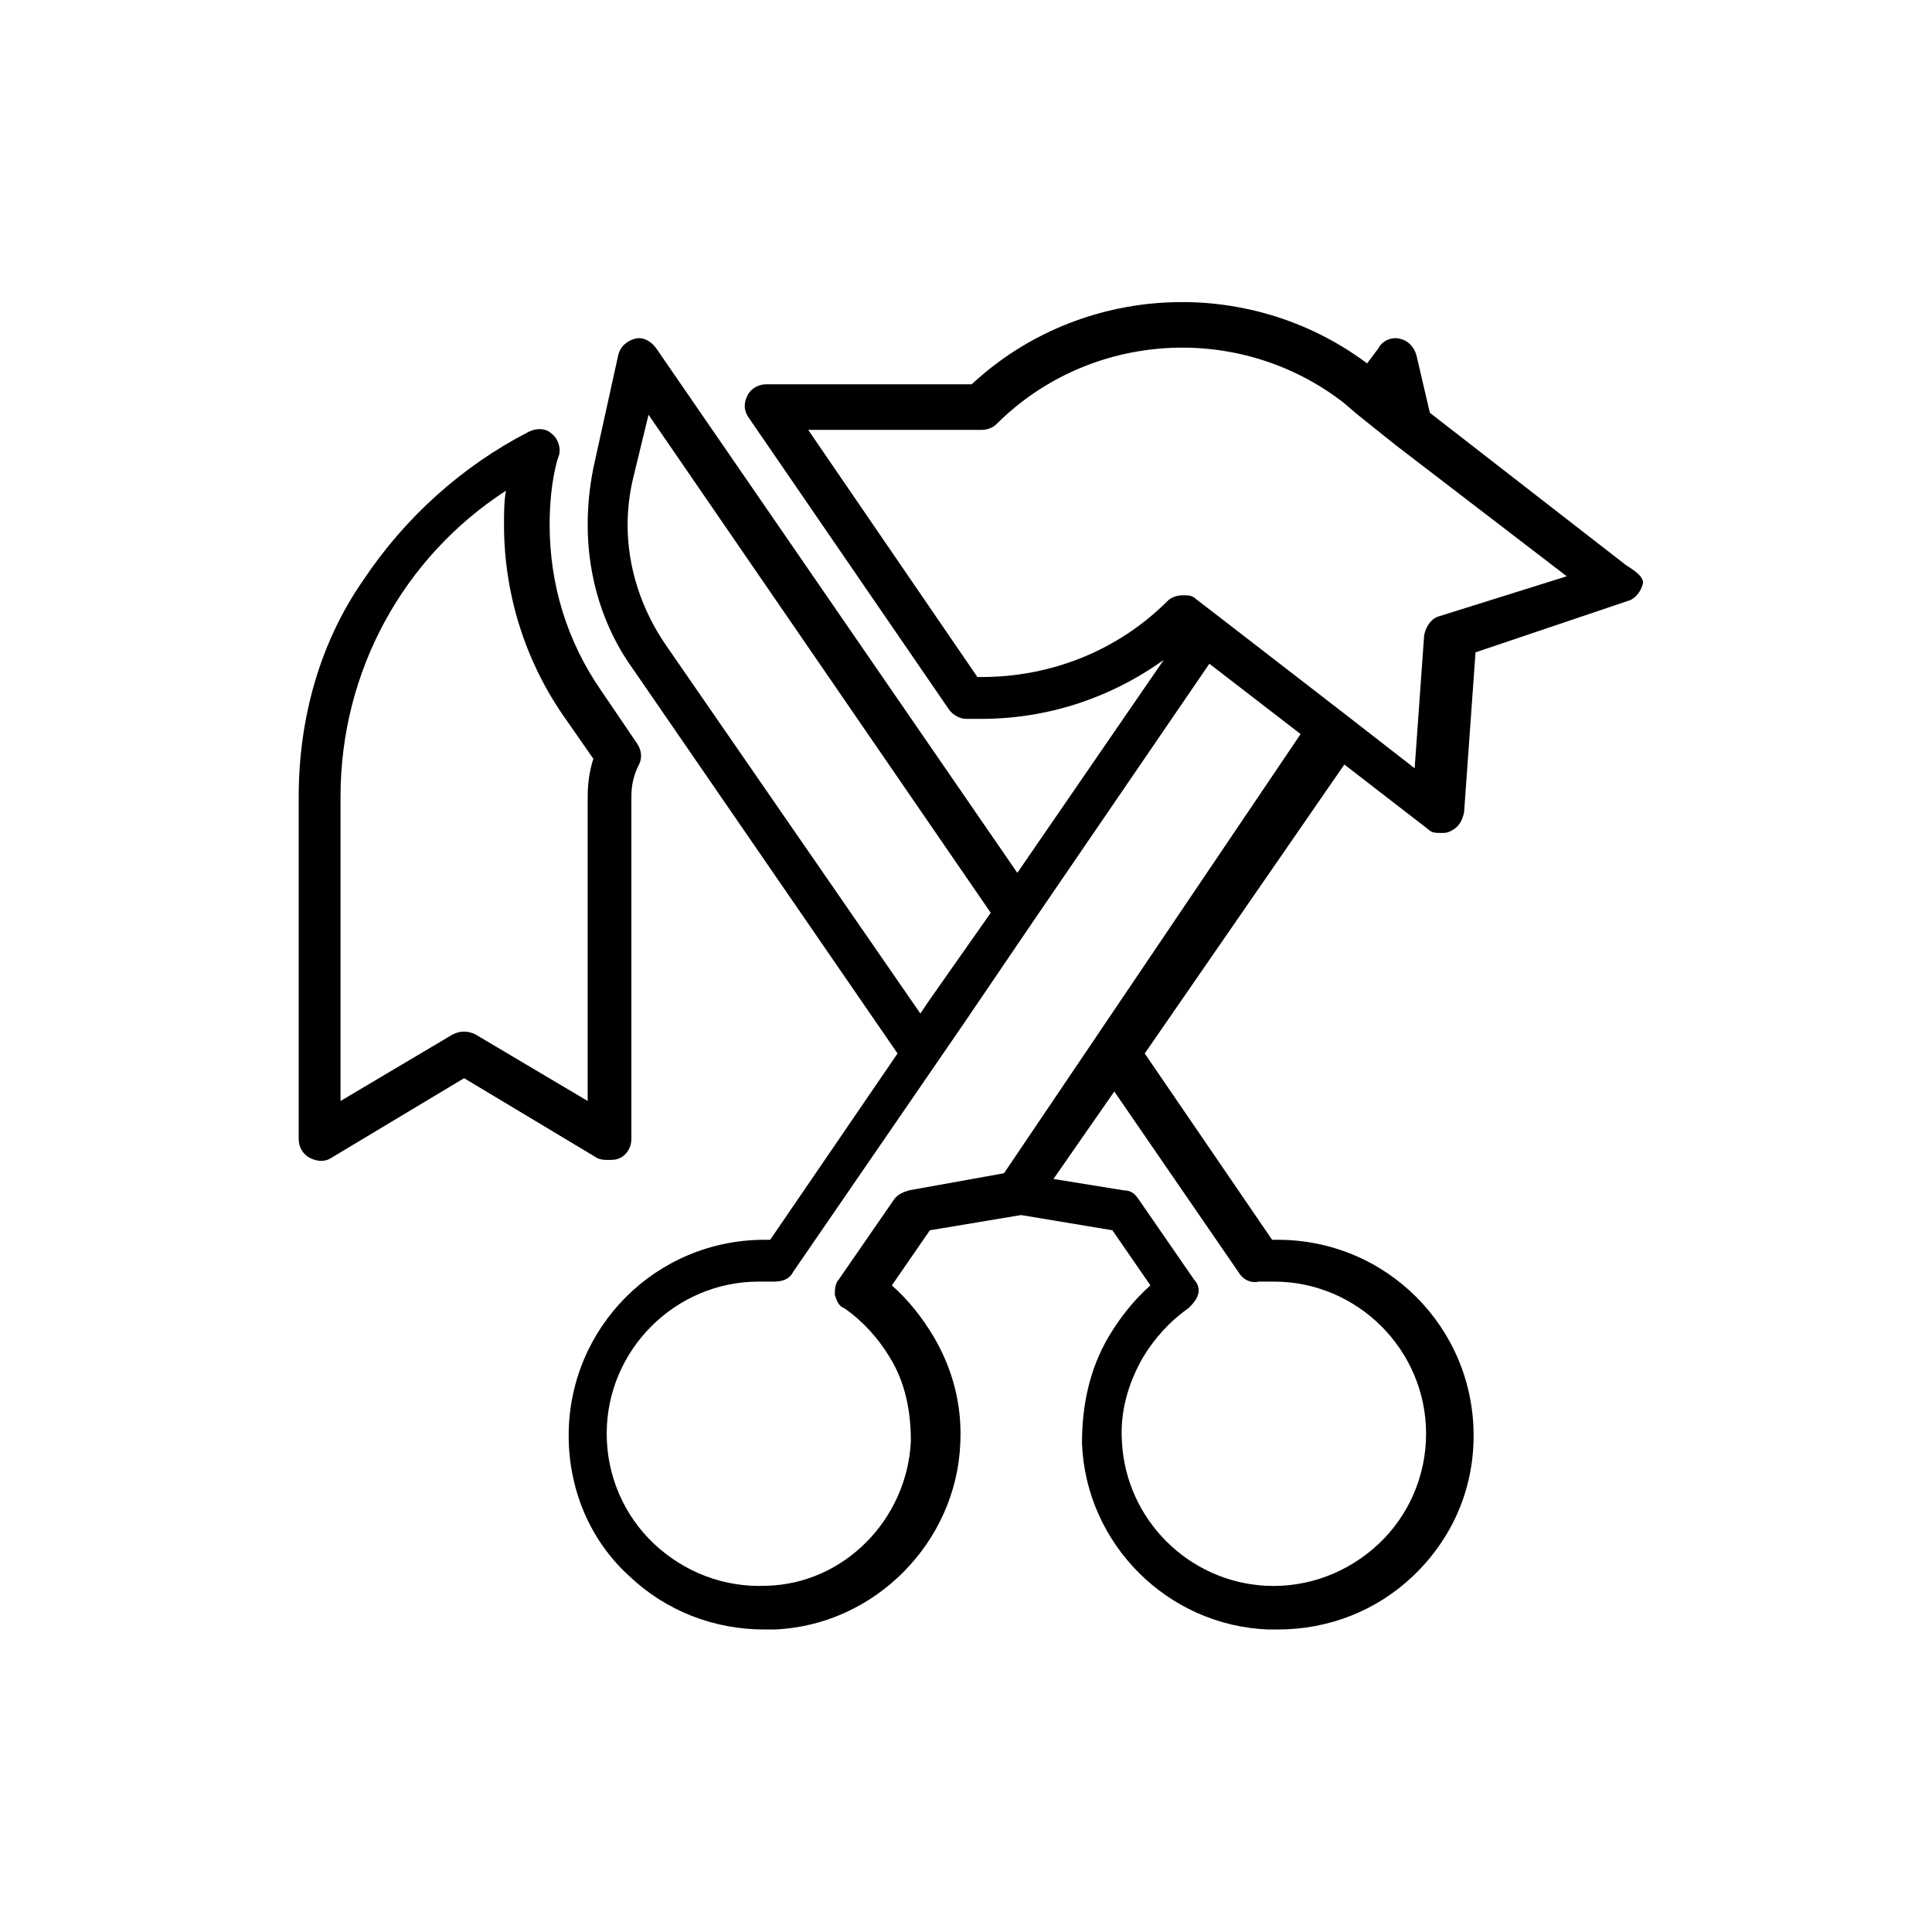 <?xml version="1.0" encoding="UTF-8"?>
<!-- Uploaded to: SVG Repo, www.svgrepo.com, Generator: SVG Repo Mixer Tools -->
<svg fill="#000000" width="800px" height="800px" version="1.1" viewBox="144 144 512 512" xmlns="http://www.w3.org/2000/svg">
 <g>
  <path d="m574.82 293.7-51.891-40.305-3.527-15.113c-0.504-2.016-2.016-4.031-4.535-4.535-2.016-0.504-4.535 0.504-5.543 2.519l-3.023 4.031c-31.738-23.68-76.074-21.16-104.79 5.543l-54.41-0.004c-2.016 0-4.031 1.008-5.039 3.023-1.008 2.016-1.008 4.031 0.504 6.047l52.898 77.082c1.008 1.512 3.023 2.519 4.535 2.519h4.031c17.633 0 34.258-5.543 48.367-15.617l-38.793 56.426-95.723-139.05c-1.512-2.016-3.527-3.023-5.543-2.519-2.016 0.504-4.031 2.016-4.535 4.535l-6.551 29.727c-1.008 5.039-1.512 10.078-1.512 15.113 0 13.602 4.031 27.207 12.09 38.289l70.031 101.77-33.754 49.375h-1.512c-28.719 0-51.891 23.176-51.891 51.891 0 14.105 5.543 27.711 16.121 37.281 9.574 9.07 22.168 14.105 35.77 14.105h2.519c26.703-1.008 48.367-23.176 49.375-49.375 0.504-10.078-2.016-19.648-7.055-28.215-3.023-5.039-6.551-9.574-11.082-13.602l10.078-14.609 24.184-4.031 24.184 4.031 10.078 14.609c-4.535 4.031-8.062 8.566-11.082 13.602-5.039 8.566-7.055 18.137-7.055 28.215 1.008 26.703 22.672 48.367 49.375 49.375h2.519c13.602 0 26.199-5.039 35.77-14.105 10.578-10.078 16.121-23.176 16.121-37.281 0-28.719-23.176-51.891-51.891-51.891h-1.512l-33.754-49.375 52.898-76.578 22.168 17.129c1.008 1.008 2.016 1.008 3.527 1.008 1.008 0 1.512 0 2.519-0.504 2.016-1.008 3.023-2.519 3.527-5.039l3.023-42.32 40.305-13.602c2.016-0.504 3.527-2.519 4.031-4.535 0.492-2.016-3.035-4.031-4.547-5.039zm-186.91 118.9-67.508-97.738c-6.551-9.574-10.078-20.656-10.078-31.738 0-4.031 0.504-8.566 1.512-12.594l4.031-16.625 90.688 132-16.629 23.672zm89.68 71.039h4.031c22.168 0 40.305 18.137 40.305 40.305 0 11.082-4.535 21.664-12.594 29.223-8.062 7.559-18.641 11.586-29.727 11.082-20.656-1.008-37.281-17.633-38.289-38.289-0.504-7.559 1.512-15.113 5.543-22.168 3.023-5.039 7.055-9.574 12.09-13.098 1.008-1.008 2.016-2.016 2.519-3.527 0.504-1.512 0-3.023-1.008-4.031l-14.609-21.16c-1.008-1.512-2.016-2.519-4.031-2.519l-18.641-3.023 16.121-23.176 33.25 48.367c1.008 1.512 3.023 2.516 5.039 2.016zm-67.512-28.719-25.191 4.535c-1.512 0.504-3.023 1.008-4.031 2.519l-14.609 21.16c-1.008 1.008-1.008 3.023-1.008 4.031 0.504 1.512 1.008 3.023 2.519 3.527 5.039 3.527 9.07 8.062 12.09 13.098 4.031 6.551 5.543 14.105 5.543 22.168-1.008 20.656-17.633 37.785-38.289 38.289-11.082 0.504-21.664-3.527-29.727-11.082-8.062-7.559-12.594-18.137-12.594-29.223 0-22.168 18.137-40.305 40.305-40.305h4.031c2.016 0 4.031-0.504 5.039-2.519l45.344-66 18.137-26.703 46.855-68.52 24.184 18.641zm115.37-147.62c-2.016 0.504-3.527 2.519-4.031 5.039l-2.519 35.266-18.133-14.105-33.25-25.695-6.551-5.039c-1.008-1.008-2.016-1.008-3.527-1.008-1.512 0-3.023 0.504-4.031 1.512-13.098 13.098-30.73 20.152-49.375 20.152h-1.008l-44.84-65.496h45.848c1.512 0 3.023-0.504 4.031-1.512 24.688-24.688 64.488-27.207 92.195-5.543l3.527 3.023 10.078 8.062 45.344 34.762z"/>
  <path d="m305.28 451.39c1.008 0 2.016 0 3.023-0.504 2.016-1.008 3.023-3.023 3.023-5.039v-90.688c0-3.023 0.504-5.543 2.016-8.566 1.008-2.016 0.504-4.031-0.504-5.543l-9.574-14.105c-9.07-13.098-13.602-28.215-13.602-43.832 0-5.543 0.504-11.586 2.016-17.129l0.504-1.512c0.504-2.016-0.504-4.535-2.016-5.543-1.512-1.512-4.031-1.512-6.047-0.504-17.633 9.07-32.746 22.672-43.832 39.297-11.586 16.633-17.129 36.785-17.129 57.441v90.688c0 2.016 1.008 4.031 3.023 5.039 2.016 1.008 4.031 1.008 5.543 0l35.266-21.16 35.266 21.16c1.008 0.5 2.016 0.5 3.023 0.5zm-5.539-96.227v80.609l-29.727-17.633c-2.016-1.008-4.031-1.008-6.047 0l-29.727 17.633v-80.609c0-33.25 16.625-63.48 43.832-81.113-0.504 3.023-0.504 6.047-0.504 9.07 0 18.137 5.543 35.77 15.617 50.383l8.062 11.586c-1.004 3.019-1.508 6.547-1.508 10.074z"/>
 </g>
</svg>